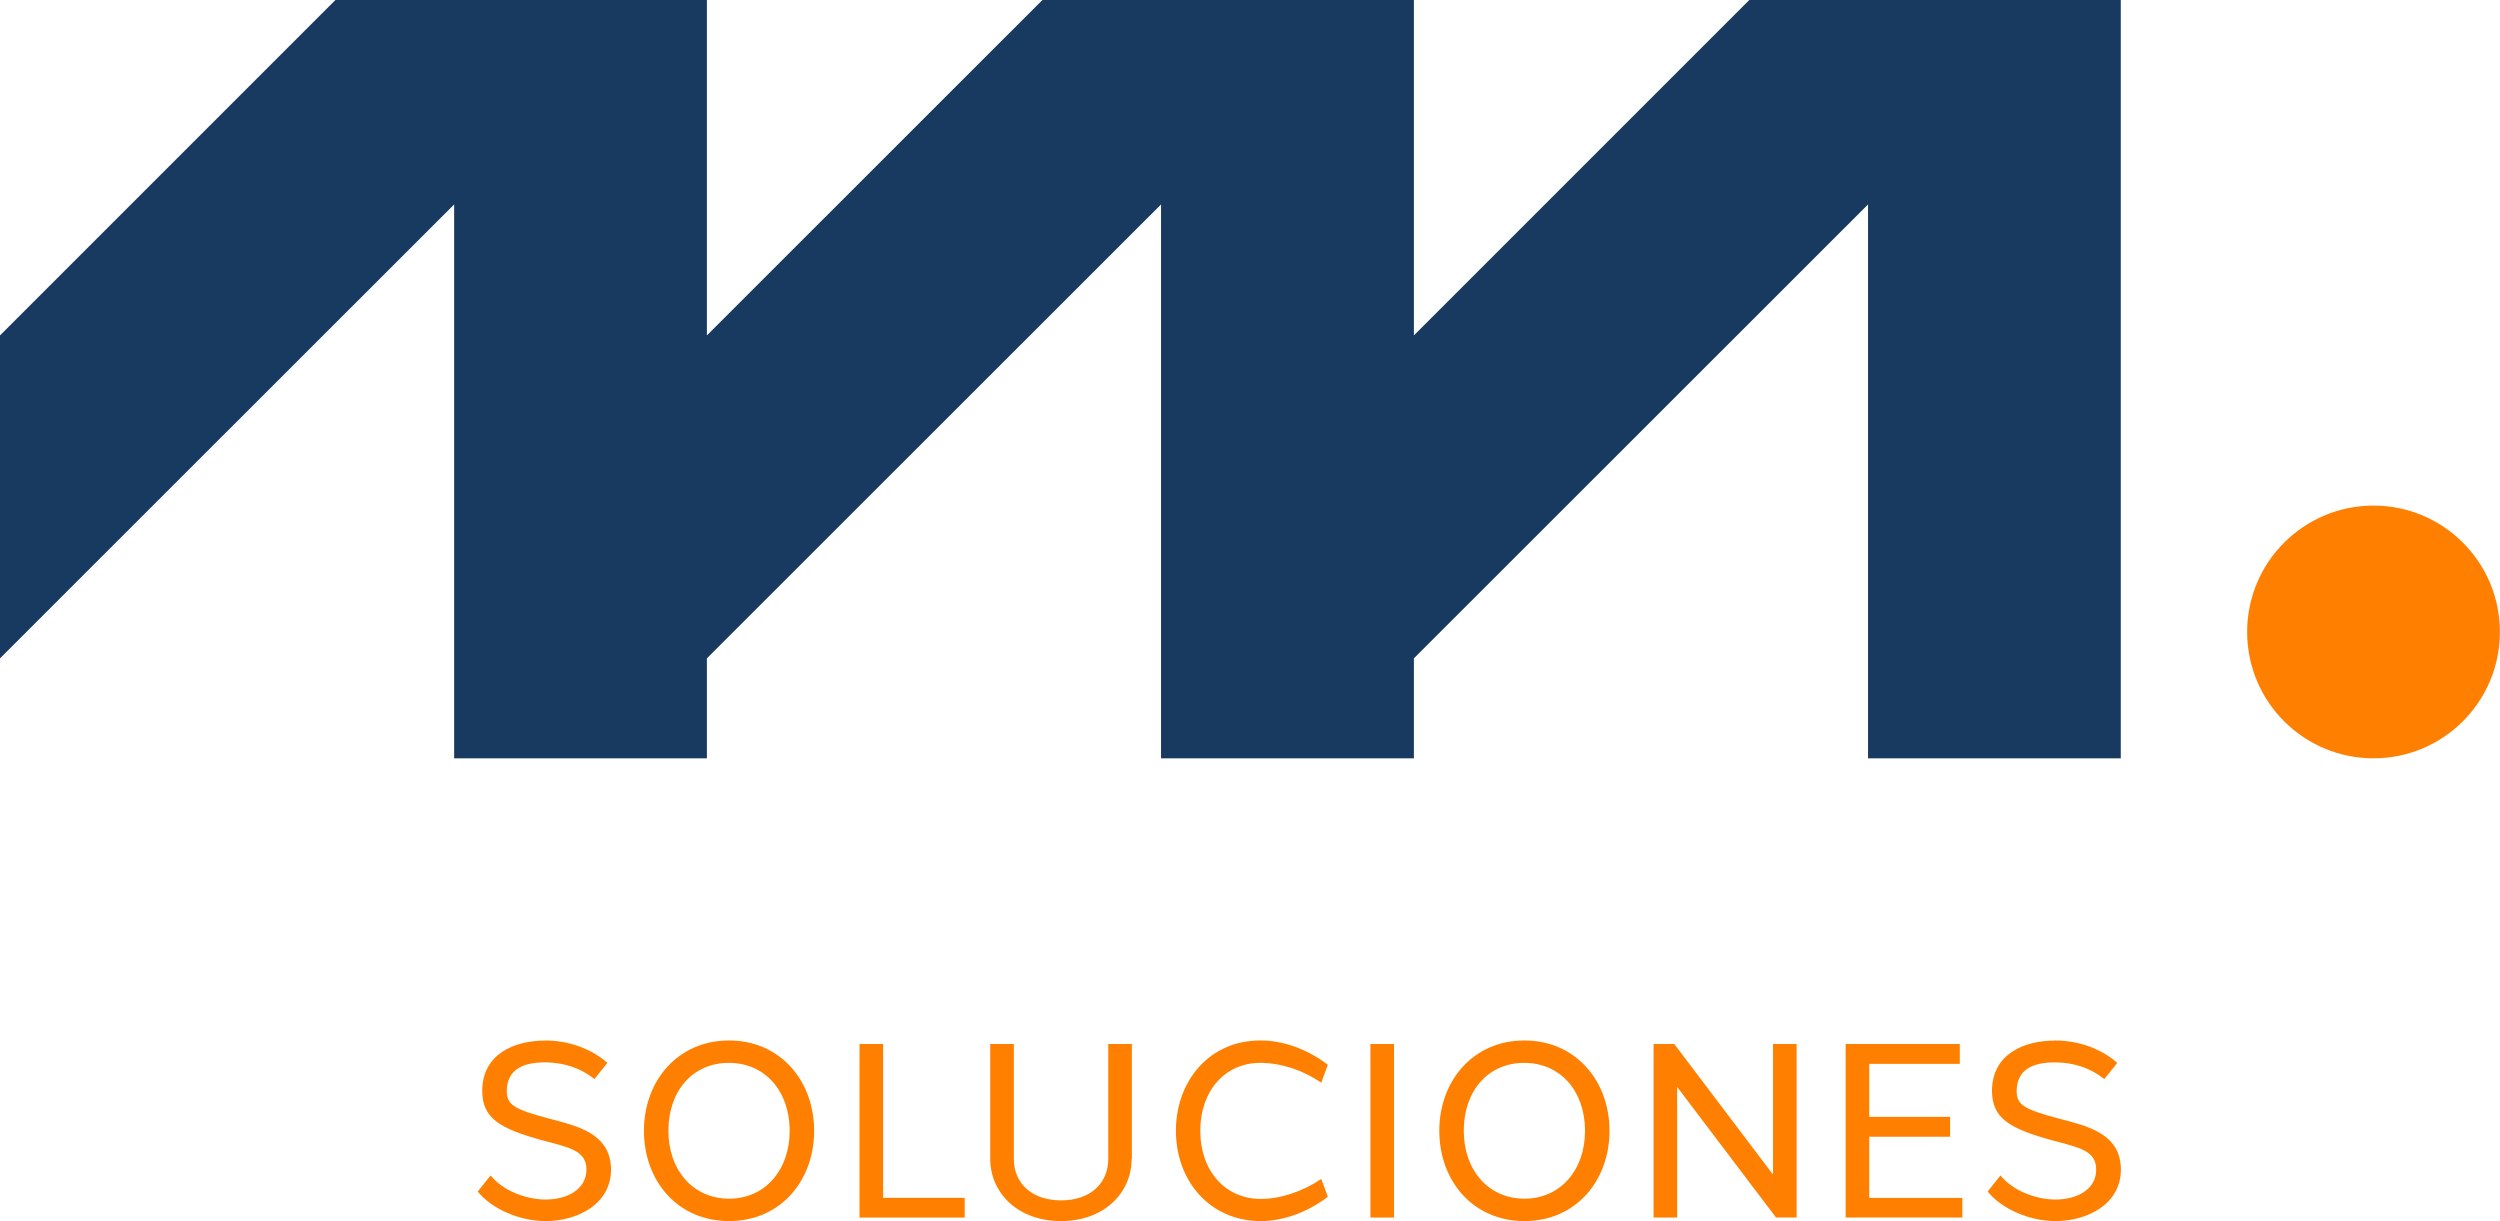 <svg xmlns="http://www.w3.org/2000/svg" id="Capa_1" data-name="Capa 1" width="206.54" height="100.88" viewBox="0 0 206.54 100.88"><defs><style>      .cls-1 {        fill: #183a60;      }      .cls-2 {        fill: #ff7f00;      }    </style></defs><g><path class="cls-2" d="M45.02,85.96c2.07,0,3.91.75,5.16,1.85l-1.07,1.34c-1.01-.82-2.38-1.38-4.12-1.38-1.88,0-3.12.66-3.12,2.38.01,1.11.56,1.49,3.55,2.28,2.23.59,5.01,1.19,5.06,4.13.04,2.95-2.83,4.32-5.38,4.32-2.17,0-4.44-.98-5.63-2.44l1.06-1.33c1.06,1.31,3.02,2,4.56,1.99,1.78,0,3.36-.85,3.36-2.48,0-1.56-1.42-1.82-3.56-2.39-3.64-.99-5.03-1.85-5.05-4.09,0-3.07,2.66-4.17,5.18-4.17h0Z"></path><path class="cls-2" d="M67.26,93.42c0,4.12-2.77,7.46-7.03,7.46s-7.03-3.33-7.03-7.46,2.8-7.46,7.03-7.46,7.03,3.33,7.03,7.46M55.22,93.42c0,3.24,2.03,5.61,5.01,5.61s5.01-2.37,5.01-5.61-2.01-5.61-5.02-5.61-5,2.34-5,5.61Z"></path><path class="cls-2" d="M79.7,100.59h-8.69v-14.34h1.95v12.71h6.74v1.64Z"></path><path class="cls-2" d="M93.49,95.74c0,2.84-2.3,5.14-5.84,5.14s-5.84-2.3-5.84-5.14v-9.49h1.95v9.49c0,2.03,1.49,3.43,3.9,3.43s3.9-1.4,3.9-3.43v-9.49h1.95v9.49Z"></path><path class="cls-2" d="M104.17,85.96c1.8,0,3.82.69,5.53,2.01l-.54,1.48c-1.59-1.08-3.4-1.64-5.01-1.64-2.96-.02-4.99,2.34-4.99,5.61s2.03,5.63,5,5.63c1.6,0,3.4-.58,5-1.65l.54,1.47c-1.71,1.32-3.75,2.01-5.53,2.01-4.23,0-7.02-3.33-7.02-7.46s2.79-7.49,7.02-7.46h0Z"></path><path class="cls-2" d="M113.22,100.59v-14.34h1.95v14.34h-1.95Z"></path><path class="cls-2" d="M132.97,93.42c0,4.12-2.77,7.46-7.03,7.46s-7.03-3.33-7.03-7.46,2.8-7.46,7.03-7.46,7.03,3.33,7.03,7.46ZM120.93,93.42c0,3.24,2.03,5.61,5.01,5.61s5.01-2.37,5.01-5.61-2.01-5.61-5.02-5.61-5,2.34-5,5.61Z"></path><path class="cls-2" d="M148.44,100.59h-1.71l-8.17-10.79v10.79h-1.95v-14.34h1.71l8.16,10.79v-10.79h1.95v14.34Z"></path><path class="cls-2" d="M162.11,100.59h-9.63v-14.34h9.43v1.64h-7.48v4.38h6.68v1.64h-6.68v5.06h7.69v1.64Z"></path><path class="cls-2" d="M169.76,85.96c2.07,0,3.91.75,5.16,1.85l-1.07,1.34c-1.01-.82-2.38-1.38-4.12-1.38-1.88,0-3.12.66-3.12,2.38.01,1.11.56,1.49,3.55,2.28,2.23.59,5.01,1.19,5.06,4.13.04,2.95-2.83,4.32-5.38,4.32-2.17,0-4.44-.98-5.63-2.44l1.06-1.33c1.06,1.31,3.02,2,4.56,1.99,1.78,0,3.36-.85,3.35-2.48,0-1.56-1.42-1.82-3.56-2.39-3.64-.99-5.03-1.85-5.05-4.09,0-3.07,2.66-4.17,5.18-4.17h0Z"></path></g><g><circle class="cls-2" cx="196.09" cy="52.21" r="10.44"></circle><polygon class="cls-1" points="154.33 0 144.52 0 116.81 27.71 116.81 0 95.92 0 86.12 0 58.4 27.71 58.4 0 37.52 0 27.71 0 0 27.71 0 54.39 37.52 16.89 37.52 62.65 58.4 62.65 58.4 54.39 95.92 16.89 95.92 62.65 116.81 62.65 116.81 54.39 154.33 16.89 154.33 62.65 175.21 62.65 175.21 0 154.33 0"></polygon></g></svg>